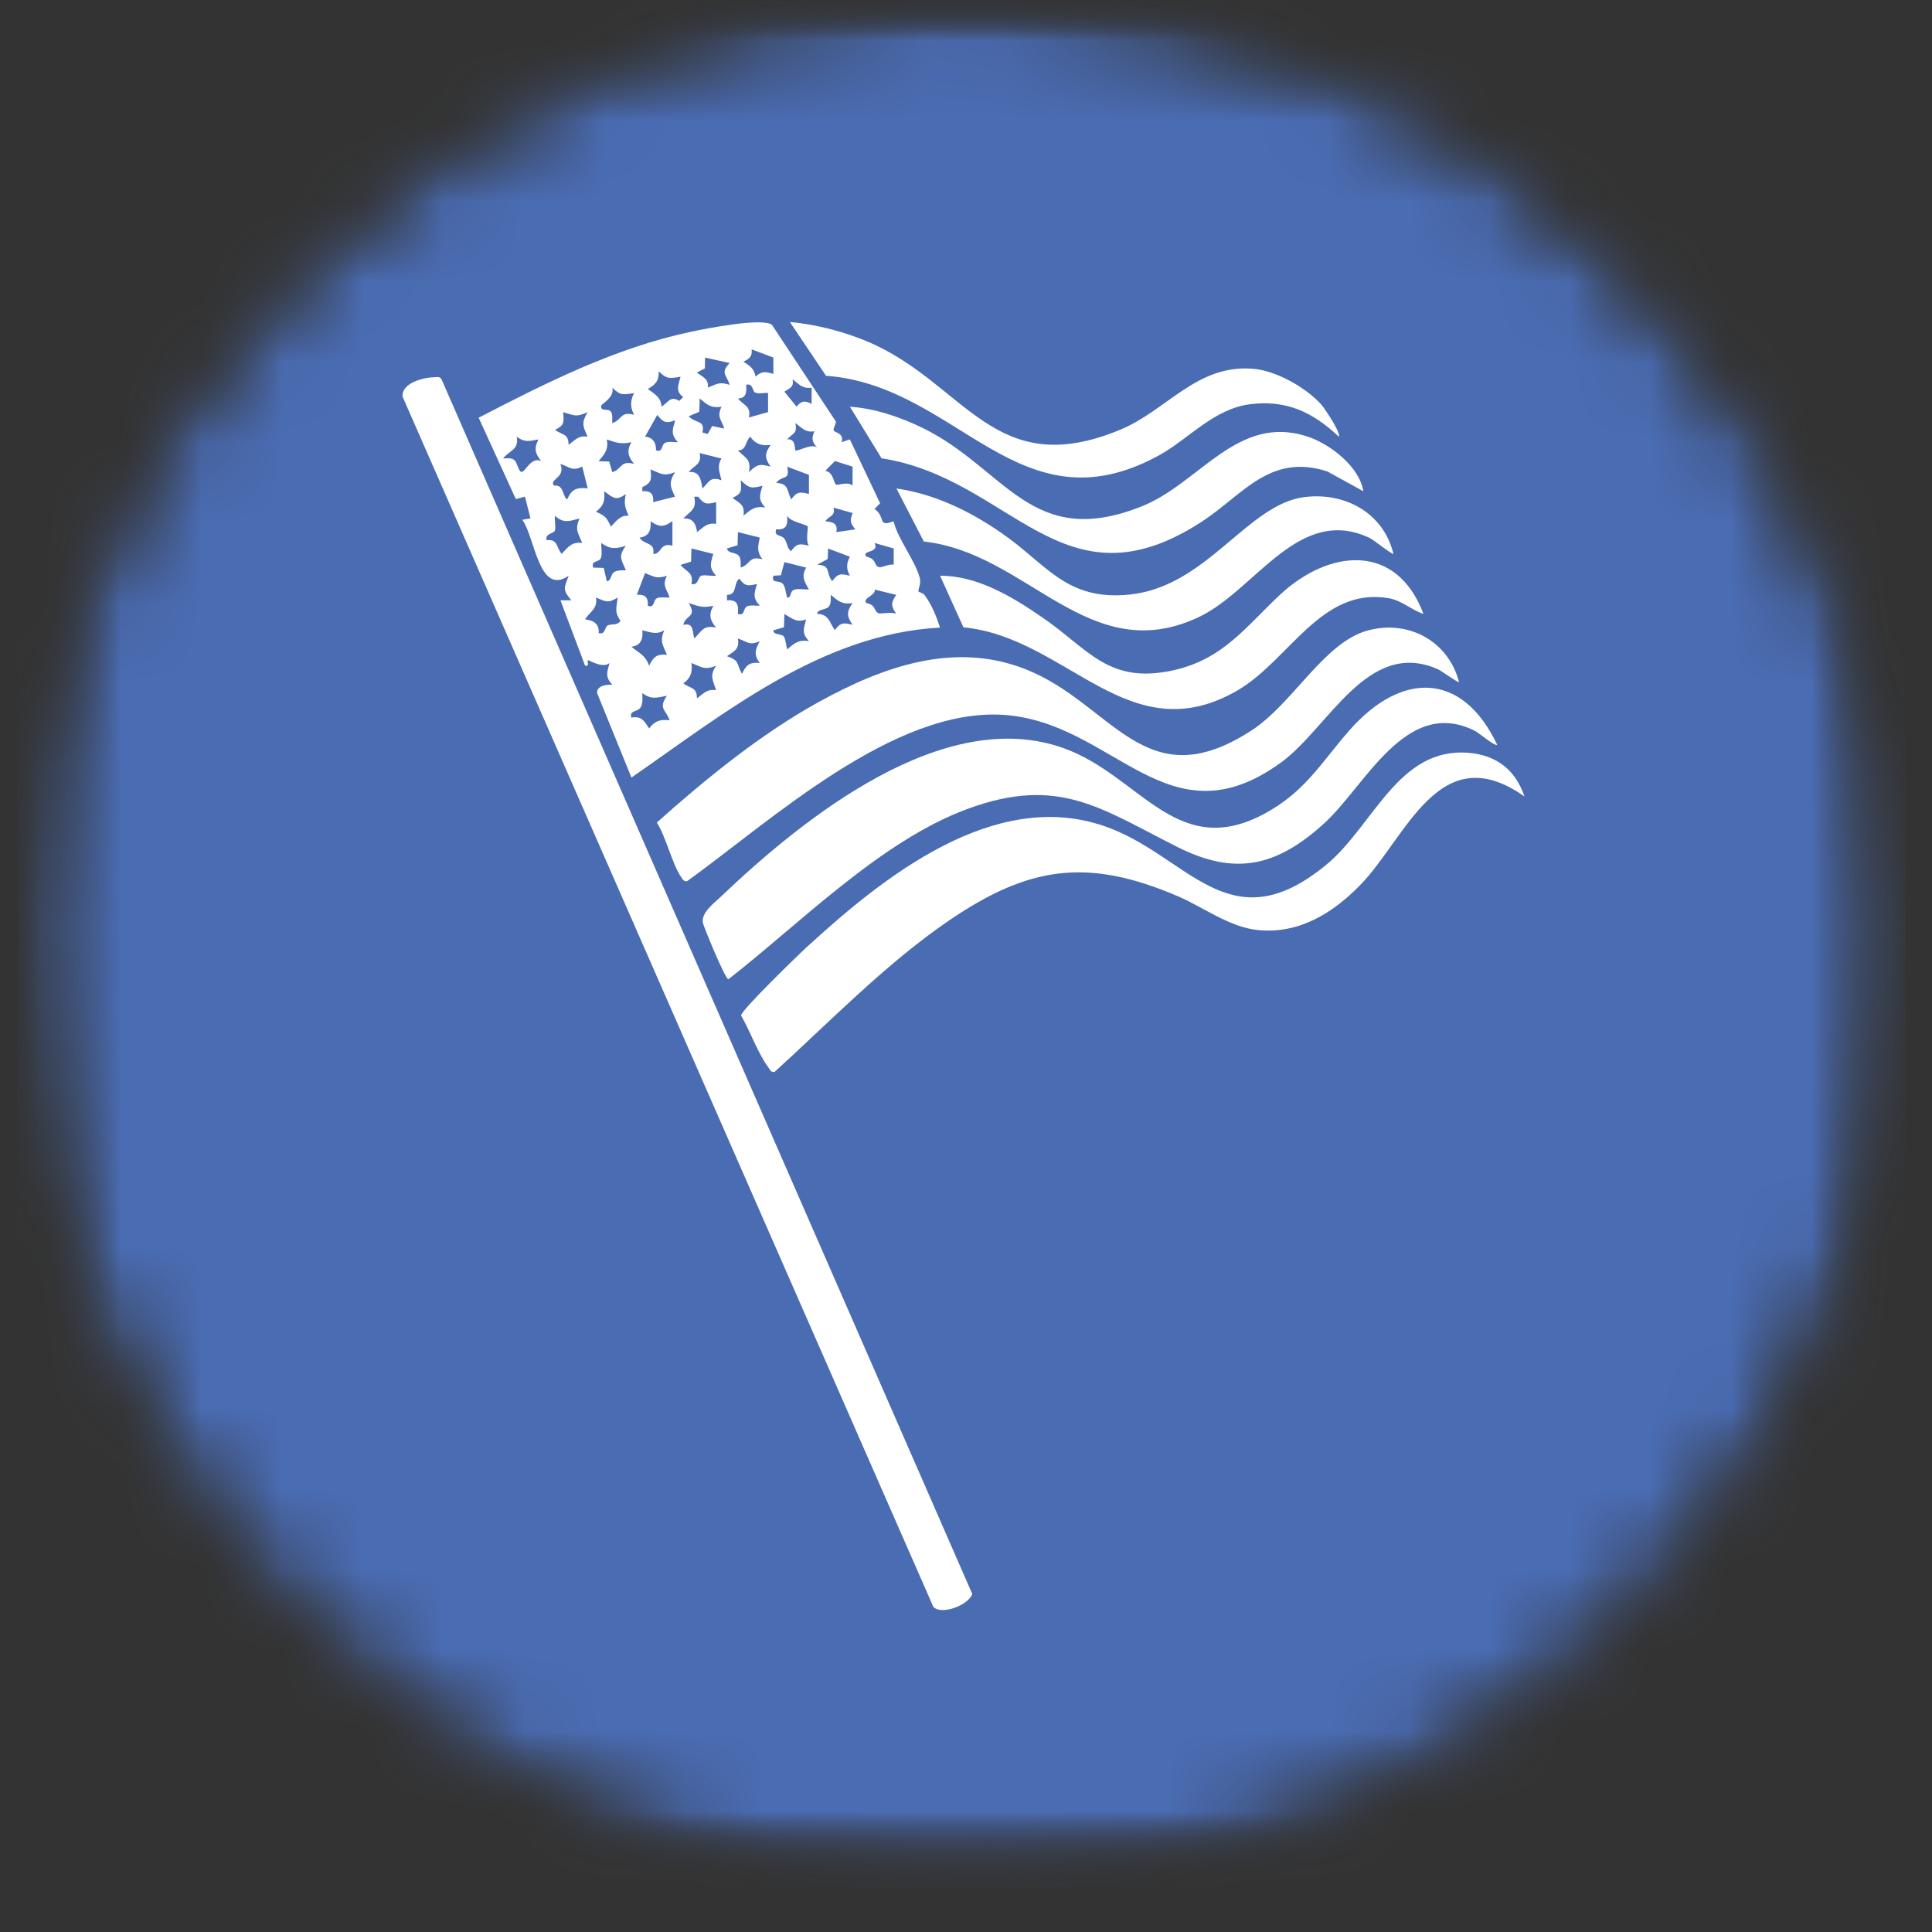 <svg xmlns="http://www.w3.org/2000/svg" fill="none" viewBox="0 0 24 24" height="24" width="24">
<rect x="0" y="0" width="24" height="24" fill="#333333" stroke="none"/>
<g clip-path="url(#clip0_556_2770)">
<mask height="24" width="24" y="0" x="0" maskUnits="userSpaceOnUse" style="mask-type:luminance" id="mask0_556_2770">
<path fill="white" d="M0.219 0H23.675V23.457H0.219V0Z"></path>
</mask>
<g mask="url(#mask0_556_2770)">
<mask height="24" width="24" y="0" x="0" maskUnits="userSpaceOnUse" style="mask-type:luminance" id="mask1_556_2770">
<path fill="white" d="M11.946 0C5.469 0 0.219 5.252 0.219 11.727C0.219 18.205 5.469 23.457 11.946 23.457C18.424 23.457 23.675 18.205 23.675 11.727C23.675 5.252 18.424 0 11.946 0Z"></path>
</mask>
<g mask="url(#mask1_556_2770)">
<mask height="24" width="24" y="0" x="0" maskUnits="userSpaceOnUse" style="mask-type:luminance" id="mask2_556_2770">
<path fill="white" d="M24 0H0V23.556H24V0Z"></path>
</mask>
<g mask="url(#mask2_556_2770)">
<mask height="24" width="24" y="0" x="0" maskUnits="userSpaceOnUse" style="mask-type:luminance" id="mask3_556_2770">
<path fill="white" d="M0.219 0H23.675V23.457H0.219V0Z"></path>
</mask>
<g mask="url(#mask3_556_2770)">
<mask height="24" width="24" y="0" x="0" maskUnits="userSpaceOnUse" style="mask-type:luminance" id="mask4_556_2770">
<path fill="white" d="M11.946 0C5.469 0 0.219 5.252 0.219 11.727C0.219 18.205 5.469 23.457 11.946 23.457C18.424 23.457 23.675 18.205 23.675 11.727C23.675 5.252 18.424 0 11.946 0Z"></path>
</mask>
<g mask="url(#mask4_556_2770)">
<path fill="#4A6CB3" d="M0.219 0H23.675V23.457H0.219V0Z"></path>
</g>
</g>
</g>
</g>
</g>
<path fill="white" d="M10.359 5.351C10.378 5.377 10.486 5.381 10.456 5.493L10.557 5.458L10.933 6.252L10.864 6.322C11.01 6.428 10.894 6.551 11.1 6.476C11.156 6.703 11.375 6.971 11.427 7.186C11.444 7.258 11.399 7.328 11.411 7.349C11.417 7.358 11.465 7.364 11.487 7.394C11.577 7.518 11.629 7.65 11.678 7.796C10.206 7.875 9.003 8.857 7.844 9.659L7.418 8.611C7.409 8.517 7.54 8.5 7.607 8.507C7.517 8.409 7.538 8.355 7.573 8.236C7.483 8.311 7.313 8.193 7.302 8.202C7.29 8.212 7.33 8.283 7.268 8.269L6.962 7.457H7.098C6.982 7.323 7.01 7.302 7.064 7.152C6.692 7.41 6.646 6.669 6.488 6.457L6.59 6.44L6.521 6.169L6.408 6.2L5.946 5.189C6.787 4.753 7.651 4.318 8.589 4.12C8.768 4.082 9.476 3.942 9.59 4.036L10.384 5.237C10.386 5.27 10.342 5.329 10.359 5.351ZM9.608 4.442L9.337 4.34C9.347 4.433 9.307 4.456 9.235 4.493C9.32 4.548 9.364 4.575 9.387 4.679C9.458 4.606 9.518 4.618 9.607 4.645V4.442H9.608ZM9.065 4.51L8.759 4.442L8.756 4.576L8.657 4.628C8.729 4.684 8.807 4.706 8.793 4.815C8.905 4.771 8.937 4.738 9.064 4.781C9.026 4.652 8.944 4.636 9.064 4.51H9.065ZM8.454 4.68C8.316 4.702 8.283 4.712 8.183 4.612C8.186 4.732 8.144 4.777 8.047 4.832C8.13 4.894 8.213 4.934 8.217 5.052C8.298 5.003 8.329 4.909 8.437 4.981L8.487 4.933C8.385 4.857 8.429 4.782 8.454 4.68ZM10.083 4.815C9.969 4.834 9.926 4.771 9.846 4.713C9.865 4.812 9.812 4.818 9.744 4.866L9.896 5.052C9.953 4.976 10.002 4.974 10.082 5.018V4.815L10.083 4.815ZM9.377 4.875C9.348 4.859 9.353 4.754 9.269 4.781C9.277 4.872 9.271 4.947 9.167 4.95C9.238 5.039 9.333 5.041 9.303 5.187L9.541 5.119V4.882C9.491 4.876 9.42 4.898 9.377 4.874L9.377 4.875ZM7.877 4.883C7.739 4.904 7.707 4.916 7.606 4.815C7.64 4.93 7.472 5.022 7.47 5.035C7.45 5.123 7.555 5.064 7.591 5.117C7.614 5.152 7.603 5.213 7.605 5.255C7.728 5.22 7.703 5.104 7.877 5.153C7.828 5.061 7.828 4.976 7.877 4.883V4.883ZM8.963 5.052C8.834 5.075 8.781 5.025 8.692 4.95L8.687 5.115L8.556 5.171C8.638 5.262 8.765 5.216 8.725 5.372L8.792 5.391L8.847 5.292L8.997 5.324C8.962 5.21 8.901 5.182 8.963 5.053V5.052ZM7.3 5.12C7.152 5.186 7.142 5.161 6.995 5.12C7.008 5.248 7.009 5.284 6.894 5.34C6.985 5.406 7.063 5.383 7.063 5.527C7.143 5.468 7.186 5.405 7.3 5.425C7.241 5.295 7.219 5.254 7.3 5.12ZM8.386 5.221C8.273 5.265 8.239 5.247 8.165 5.154L8.013 5.424C8.109 5.432 8.153 5.501 8.149 5.594C8.243 5.628 8.206 5.518 8.271 5.497C8.316 5.482 8.373 5.495 8.421 5.493C8.33 5.394 8.353 5.341 8.387 5.222L8.386 5.221ZM10.117 5.357C10.003 5.377 9.959 5.313 9.88 5.255C9.909 5.39 9.848 5.379 9.777 5.458C9.89 5.443 9.871 5.586 9.88 5.594C9.903 5.617 10.083 5.501 10.15 5.56C10.086 5.482 10.079 5.455 10.116 5.358L10.117 5.357ZM6.689 5.459C6.576 5.48 6.517 5.499 6.419 5.425C6.45 5.59 6.326 5.594 6.249 5.696C6.428 5.677 6.399 5.742 6.453 5.841C6.506 5.94 6.576 5.656 6.724 5.729C6.649 5.637 6.629 5.568 6.69 5.459H6.689ZM9.573 5.527C9.459 5.541 9.387 5.518 9.319 5.425C9.256 5.483 9.275 5.596 9.166 5.595C9.259 5.69 9.335 5.704 9.303 5.865C9.408 5.767 9.432 5.759 9.573 5.797C9.497 5.688 9.498 5.636 9.573 5.527V5.527ZM7.843 5.493C7.716 5.522 7.654 5.499 7.538 5.459C7.561 5.587 7.51 5.641 7.436 5.729L7.567 5.734L7.606 5.865C7.729 5.83 7.704 5.714 7.877 5.763C7.802 5.671 7.782 5.603 7.843 5.493V5.493ZM8.963 5.696L8.691 5.628C8.721 5.774 8.625 5.775 8.556 5.864C8.693 5.85 8.706 5.957 8.726 6.068C8.813 5.985 8.82 5.915 8.963 5.966C8.94 5.866 8.902 5.793 8.963 5.696ZM10.592 5.797L10.372 5.727L10.252 5.848C10.354 5.867 10.354 5.995 10.385 6.02C10.403 6.033 10.538 5.976 10.591 6.034V5.797H10.592ZM7.232 5.797C7.103 5.859 7.075 5.798 6.961 5.763C7.032 5.941 6.81 5.952 6.884 6.033C7.008 6.015 6.986 6.173 7.046 6.203C7.101 6.077 7.162 6.052 7.301 6.067L7.233 5.797L7.232 5.797ZM10.049 5.899L9.778 5.797C9.819 5.979 9.715 5.896 9.642 6C9.799 6.003 9.773 6.095 9.829 6.204C9.899 6.105 9.937 6.109 10.049 6.136V5.899ZM8.386 5.865C8.243 5.923 8.207 5.881 8.081 5.831C8.094 5.959 8.095 5.996 7.979 6.052V6.102C8.081 6.094 8.123 6.135 8.114 6.238L8.385 6.17C8.326 6.04 8.304 6 8.385 5.865H8.386ZM9.472 6.034C9.331 6.073 9.305 6.063 9.201 5.966C9.214 6.095 9.215 6.13 9.099 6.186C9.191 6.251 9.257 6.274 9.235 6.407C9.324 6.332 9.377 6.282 9.506 6.305C9.417 6.207 9.436 6.153 9.472 6.034H9.472ZM7.775 6.136C7.652 6.229 7.615 6.181 7.504 6.102C7.519 6.216 7.496 6.289 7.403 6.356C7.521 6.412 7.532 6.422 7.589 6.542C7.654 6.475 7.705 6.398 7.809 6.407C7.763 6.301 7.749 6.255 7.774 6.136H7.775ZM8.895 6.238C8.782 6.266 8.746 6.268 8.674 6.17H8.624C8.657 6.332 8.58 6.344 8.488 6.441C8.604 6.432 8.646 6.505 8.659 6.61C8.738 6.552 8.783 6.489 8.896 6.508V6.238H8.895ZM10.592 6.373L10.354 6.306C10.382 6.416 10.296 6.405 10.253 6.475C10.351 6.487 10.409 6.502 10.389 6.61L10.626 6.576C10.561 6.498 10.555 6.471 10.592 6.373ZM7.198 6.441C7.071 6.475 6.999 6.504 6.894 6.407C6.886 6.464 6.907 6.534 6.894 6.587C6.883 6.633 6.766 6.623 6.791 6.711C6.932 6.692 6.907 6.801 6.978 6.88C7.053 6.798 7.107 6.726 7.232 6.745C7.183 6.62 7.138 6.582 7.198 6.441ZM10.049 6.779C10.004 6.726 10.042 6.55 10.034 6.54C10.011 6.509 9.824 6.488 9.777 6.407C9.789 6.524 9.769 6.584 9.641 6.576C9.614 6.669 9.698 6.636 9.744 6.692C9.78 6.736 9.773 6.81 9.827 6.846C9.899 6.748 9.935 6.752 10.048 6.779H10.049ZM8.352 6.475C8.242 6.551 8.19 6.55 8.081 6.475C8.091 6.582 8.063 6.665 7.945 6.678C8.001 6.773 8.14 6.73 8.115 6.881C8.223 6.885 8.193 6.734 8.353 6.779V6.475H8.352ZM9.438 6.678L9.167 6.61L9.162 6.774L9.031 6.813C9.037 6.879 9.151 6.855 9.185 6.914C9.207 6.954 9.2 7.006 9.201 7.05C9.324 7.015 9.299 6.899 9.472 6.948C9.398 6.851 9.415 6.789 9.438 6.677V6.678ZM7.775 6.78C7.65 6.819 7.58 6.825 7.47 6.746C7.466 6.804 7.483 6.875 7.466 6.929C7.445 6.992 7.337 6.955 7.369 7.051L7.5 7.055L7.538 7.22C7.598 7.218 7.579 7.131 7.639 7.101C7.679 7.081 7.731 7.085 7.775 7.085C7.721 6.95 7.673 6.916 7.775 6.78ZM11.101 6.813L10.864 6.745C10.931 6.876 10.693 6.832 10.762 6.914C10.764 6.918 10.811 6.922 10.842 6.951C10.869 6.975 10.878 7.036 10.917 7.045C10.956 7.055 11.046 7 11.102 7.016V6.813H11.101ZM8.861 6.881L8.589 6.813L8.585 6.977L8.454 7.017C8.524 7.105 8.619 7.108 8.589 7.254C8.678 7.279 8.668 7.163 8.715 7.151C8.766 7.138 8.839 7.16 8.895 7.151C8.806 7.053 8.825 6.999 8.861 6.88V6.881ZM10.558 6.916L10.287 6.814L10.282 6.944L10.151 7.016C10.329 7.019 10.254 7.117 10.338 7.219C10.409 7.121 10.445 7.125 10.558 7.152C10.511 7.067 10.513 7 10.558 6.915V6.916ZM10.015 7.051L9.744 6.983L9.701 7.146L9.607 7.152C9.579 7.258 9.679 7.199 9.726 7.254C9.755 7.288 9.764 7.376 9.778 7.423C9.835 7.429 9.806 7.347 9.866 7.326C9.919 7.308 9.991 7.327 10.049 7.321C9.991 7.227 9.952 7.156 10.015 7.051V7.051ZM8.284 7.152C8.156 7.195 8.125 7.162 8.013 7.119L7.911 7.389C8.015 7.381 8.055 7.423 8.047 7.525C8.142 7.559 8.104 7.449 8.169 7.428C8.214 7.413 8.271 7.426 8.318 7.423C8.283 7.31 8.222 7.282 8.284 7.152ZM9.404 7.254C9.292 7.281 9.254 7.285 9.183 7.187C9.105 7.256 9.163 7.388 9.031 7.39V7.457C9.158 7.448 9.177 7.51 9.166 7.626C9.262 7.657 9.224 7.55 9.288 7.529C9.333 7.514 9.39 7.527 9.438 7.524C9.348 7.426 9.369 7.372 9.404 7.254V7.254ZM11.134 7.39L10.866 7.324C10.883 7.396 10.71 7.429 10.761 7.49C10.764 7.494 10.81 7.498 10.842 7.527C10.87 7.554 10.873 7.605 10.918 7.619C10.948 7.628 11.08 7.596 11.134 7.626C11.066 7.526 11.066 7.49 11.134 7.389V7.39ZM10.591 7.491C10.463 7.514 10.409 7.464 10.32 7.389C10.319 7.433 10.326 7.486 10.303 7.525C10.269 7.584 10.156 7.56 10.15 7.625C10.3 7.631 10.301 7.731 10.371 7.828C10.442 7.729 10.479 7.735 10.591 7.761C10.515 7.652 10.516 7.6 10.591 7.491ZM7.673 7.423C7.551 7.5 7.521 7.47 7.403 7.423C7.428 7.56 7.329 7.598 7.267 7.694C7.371 7.705 7.447 7.75 7.437 7.864C7.519 7.889 7.512 7.792 7.546 7.771C7.588 7.745 7.672 7.776 7.708 7.71C7.628 7.602 7.66 7.547 7.673 7.423ZM8.861 7.525C8.734 7.555 8.672 7.531 8.556 7.491C8.663 7.672 8.518 7.633 8.488 7.762C8.615 7.734 8.6 7.83 8.624 7.932C8.72 7.839 8.733 7.763 8.895 7.796C8.82 7.704 8.8 7.636 8.861 7.526V7.525ZM10.015 7.695C9.891 7.737 9.845 7.685 9.744 7.627L9.739 7.792L9.608 7.83C9.605 7.892 9.702 7.867 9.736 7.906C9.759 7.934 9.766 8.025 9.778 8.067C9.867 7.992 9.921 7.942 10.049 7.965C9.96 7.867 9.98 7.813 10.015 7.695H10.015ZM8.25 7.83C8.154 7.889 8.078 7.853 7.979 7.83C7.99 7.936 7.961 8.021 7.844 8.033C7.944 8.121 8.011 8.129 8.064 8.27C8.114 8.164 8.158 8.12 8.285 8.134C8.234 8.008 8.193 7.972 8.251 7.83H8.25ZM9.438 7.965C9.307 8.024 9.281 7.969 9.166 7.932C9.189 8.064 9.124 8.087 9.031 8.151C9.193 8.21 9.144 8.24 9.217 8.371C9.267 8.265 9.311 8.221 9.438 8.236C9.362 8.134 9.38 8.072 9.438 7.965ZM8.895 8.27C8.752 8.328 8.716 8.286 8.589 8.236C8.604 8.35 8.581 8.423 8.488 8.49C8.579 8.556 8.657 8.533 8.658 8.676C8.737 8.618 8.782 8.555 8.896 8.574C8.856 8.448 8.811 8.397 8.896 8.269L8.895 8.27ZM8.284 8.643C8.159 8.667 8.089 8.694 7.979 8.609C7.979 8.666 7.989 8.726 7.962 8.78C7.929 8.85 7.814 8.816 7.843 8.914C7.974 8.892 8 8.956 8.064 9.049C8.131 8.956 8.203 8.933 8.318 8.948C8.268 8.807 8.176 8.807 8.284 8.643Z"></path>
<path fill="white" d="M5.394 4.686C5.43 4.686 5.459 4.671 5.485 4.712L12.078 19.801C12.028 19.945 11.685 20.069 11.593 19.958L5.001 4.928C4.985 4.756 5.265 4.688 5.394 4.686H5.394Z"></path>
<path fill="white" d="M18.6 9.252C18.573 9.277 18.37 9.102 18.317 9.076C17.46 8.654 16.962 9.765 16.444 10.233C15.859 10.762 15.348 10.884 14.629 10.523C13.68 10.047 13.154 9.63 12.018 10.049C10.941 10.446 9.943 11.468 9.048 12.165C9.009 12.165 8.739 11.507 8.731 11.462C8.711 11.334 8.872 11.218 8.963 11.131C9.987 10.157 11.725 8.76 13.213 9.294C14.184 9.641 14.638 10.753 15.794 10.059C16.241 9.792 16.446 9.431 16.768 9.067C17.407 8.344 18.162 8.335 18.599 9.252L18.6 9.252Z"></path>
<path fill="white" d="M18.125 8.474C18.114 8.485 17.901 8.33 17.861 8.313C16.989 7.927 16.503 9.043 15.916 9.47C14.507 10.497 13.847 8.978 12.475 8.881C11.106 8.784 9.583 10.192 8.537 10.945C8.495 10.957 8.479 10.921 8.459 10.892C8.346 10.724 8.276 10.4 8.159 10.218C8.769 9.673 9.456 9.114 10.175 8.718C10.964 8.284 11.85 7.962 12.739 8.313C13.826 8.742 14.219 9.941 15.551 9.071C16.06 8.74 16.448 7.979 16.991 7.832C17.499 7.695 17.993 7.965 18.125 8.474L18.125 8.474Z"></path>
<path fill="white" d="M18.939 9.895C17.879 9.145 17.474 10.401 16.899 10.992C16.561 11.341 16.137 11.604 15.631 11.554C15.274 11.52 14.947 11.268 14.629 11.132C13.503 10.65 12.774 10.762 11.783 11.439C11.012 11.965 10.312 12.688 9.623 13.315C9.577 13.327 9.566 13.289 9.545 13.26C9.409 13.075 9.322 12.815 9.206 12.615C9.201 12.555 9.924 11.854 10.031 11.757C10.978 10.889 12.343 9.798 13.706 10.258C14.755 10.611 15.258 11.748 16.477 10.741C17.063 10.257 17.369 9.278 18.244 9.352C18.594 9.381 18.827 9.567 18.938 9.895H18.939Z"></path>
<path fill="white" d="M17.683 7.626C17.534 7.578 17.411 7.458 17.251 7.431C16.406 7.287 16.015 8.207 15.365 8.581C14.02 9.354 13.258 7.918 11.968 7.793L11.678 7.152C12.139 7.15 12.575 7.413 12.944 7.667C13.52 8.061 13.765 8.503 14.569 8.328C15.198 8.19 15.475 7.785 15.901 7.388C16.518 6.814 17.352 6.743 17.683 7.627V7.626Z"></path>
<path fill="white" d="M16.416 5.029C16.461 5.08 16.663 5.386 16.631 5.424C16.309 5.122 15.985 4.965 15.532 5.021C15.08 5.076 14.765 5.454 14.402 5.654C12.657 6.614 11.907 4.789 10.261 4.668L9.812 4C10.134 4.029 10.476 4.117 10.774 4.242C11.992 4.755 12.339 5.993 13.916 5.338C14.497 5.097 14.86 4.529 15.558 4.58C15.849 4.601 16.224 4.814 16.416 5.028V5.029Z"></path>
<path fill="white" d="M17.31 6.881C17.299 6.895 17.062 6.706 17.017 6.684C16.132 6.262 15.594 7.335 14.891 7.666C13.524 8.31 12.771 6.868 11.476 6.727L11.136 6.068C11.614 6.138 12.042 6.347 12.435 6.617C13.001 7.005 13.239 7.467 14.032 7.386C15 7.286 15.494 6.259 16.212 6.174C16.717 6.114 17.189 6.377 17.31 6.882V6.881Z"></path>
<path fill="white" d="M16.937 6.103L16.488 5.856C15.772 5.625 15.437 6.151 14.925 6.483C13.195 7.606 12.569 5.944 10.951 5.693L10.558 5.053C10.862 5.07 11.19 5.184 11.463 5.317C12.494 5.822 12.811 6.841 14.188 6.288C14.904 6.001 15.374 5.137 16.242 5.423C16.523 5.516 16.888 5.796 16.936 6.103H16.937Z"></path>
</g>
<defs>
<clipPath id="clip0_556_2770">
<rect fill="white" height="24" width="24"></rect>
</clipPath>
</defs>
</svg>
